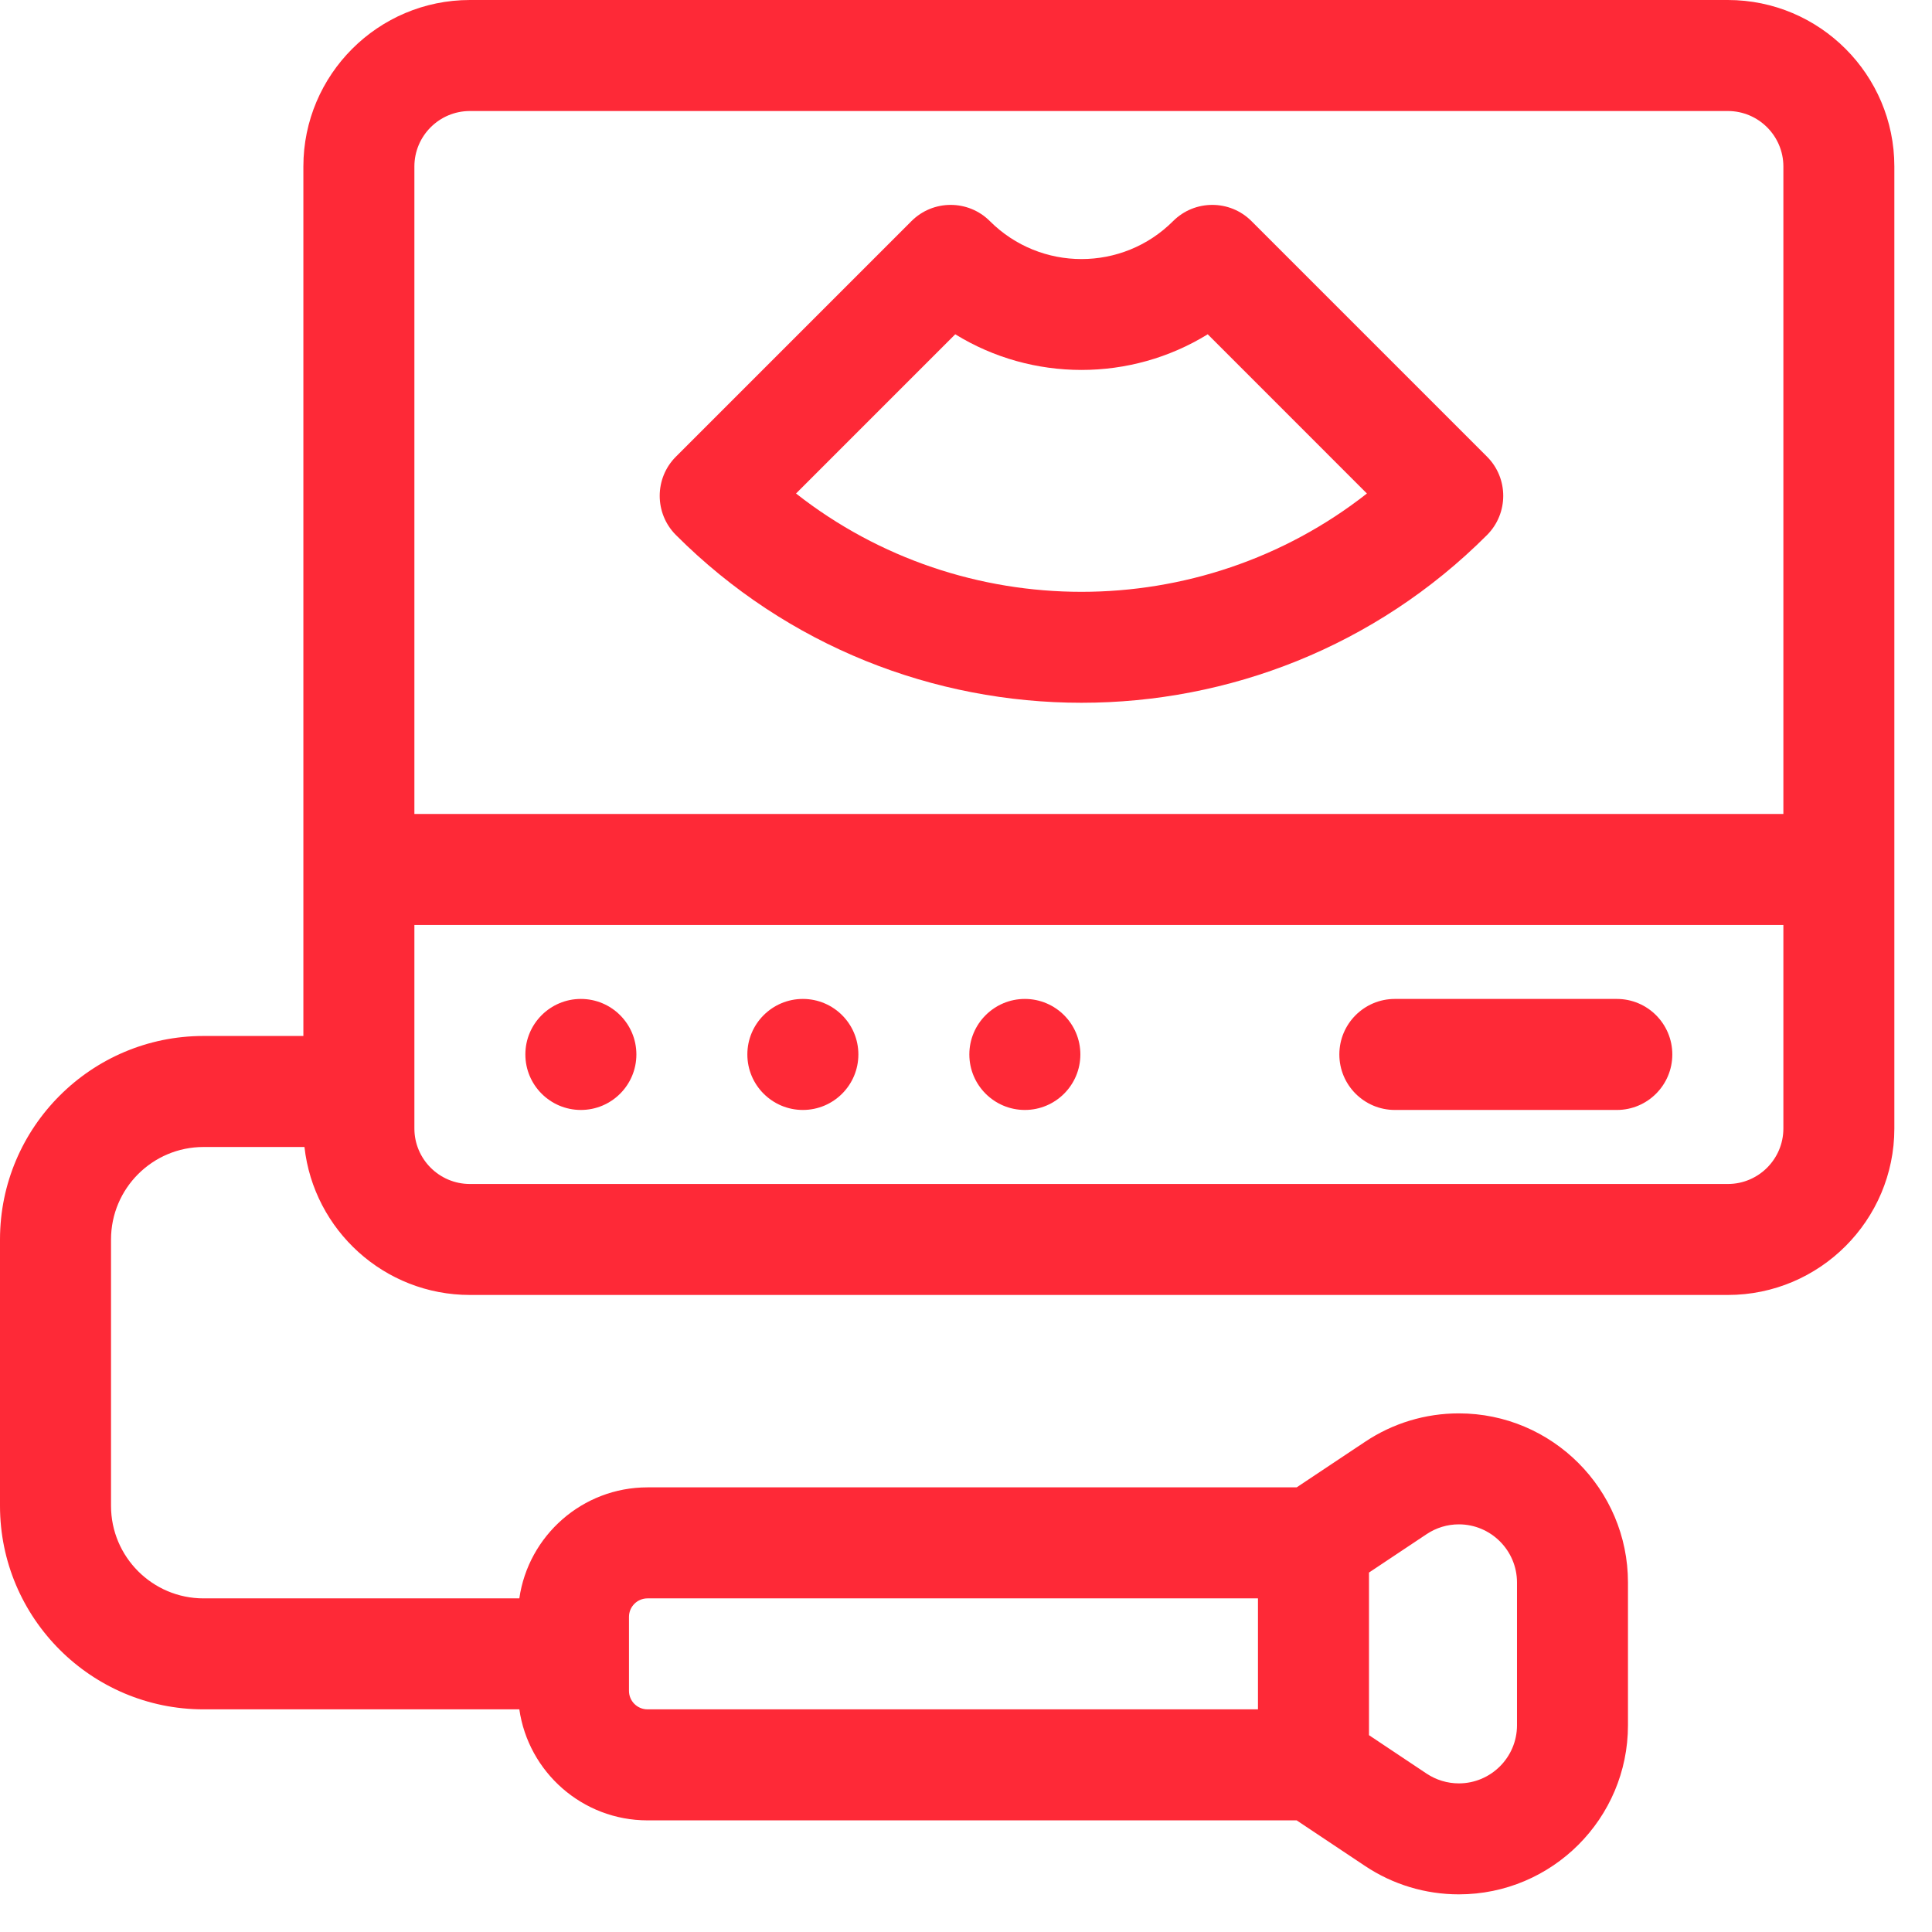 <svg width="41" height="41" viewBox="0 0 41 41" fill="none" xmlns="http://www.w3.org/2000/svg">
<path d="M36.668 0H9.972C8.024 0 6.438 1.585 6.438 3.533V21.985H4.319C1.937 21.985 0 23.922 0 26.304V31.957C0 34.338 1.937 36.275 4.319 36.275H11.021C11.212 37.605 12.359 38.631 13.741 38.631H27.517L28.969 39.599C29.56 39.993 30.249 40.201 30.959 40.201C32.938 40.201 34.548 38.592 34.548 36.613V33.583C34.548 31.604 32.938 29.994 30.959 29.994C30.249 29.994 29.56 30.202 28.969 30.597L27.517 31.564H13.741C12.359 31.564 11.212 32.59 11.021 33.92H4.319C3.236 33.92 2.356 33.039 2.356 31.957V26.304C2.356 25.221 3.236 24.341 4.319 24.341H6.461C6.657 26.105 8.156 27.481 9.972 27.481H36.668C38.616 27.481 40.201 25.896 40.201 23.948V3.533C40.201 1.585 38.616 0 36.668 0ZM30.959 32.349C31.639 32.349 32.193 32.903 32.193 33.583V36.613C32.193 37.293 31.639 37.846 30.959 37.846C30.715 37.846 30.479 37.774 30.275 37.639L29.052 36.823V33.372L30.275 32.557C30.479 32.421 30.715 32.349 30.959 32.349ZM13.348 34.312C13.348 34.096 13.524 33.92 13.741 33.92H26.696V36.275H13.741C13.524 36.275 13.348 36.099 13.348 35.883V34.312ZM9.972 2.356H36.668C37.317 2.356 37.846 2.884 37.846 3.533V17.274H8.794V3.533C8.794 2.884 9.322 2.356 9.972 2.356ZM36.668 25.126H9.972C9.322 25.126 8.794 24.598 8.794 23.948V19.63H37.846V23.948C37.846 24.598 37.317 25.126 36.668 25.126Z" fill="#FE2937"/>
<path d="M12.327 23.555C12.978 23.555 13.505 23.027 13.505 22.377C13.505 21.727 12.978 21.199 12.327 21.199C11.677 21.199 11.149 21.727 11.149 22.377C11.149 23.027 11.677 23.555 12.327 23.555Z" fill="#FE2937"/>
<path d="M17.038 23.555C17.689 23.555 18.216 23.027 18.216 22.377C18.216 21.727 17.689 21.199 17.038 21.199C16.388 21.199 15.86 21.727 15.86 22.377C15.86 23.027 16.388 23.555 17.038 23.555Z" fill="#FE2937"/>
<path d="M21.749 23.555C22.399 23.555 22.927 23.027 22.927 22.377C22.927 21.727 22.399 21.199 21.749 21.199C21.099 21.199 20.571 21.727 20.571 22.377C20.571 23.027 21.099 23.555 21.749 23.555Z" fill="#FE2937"/>
<path d="M34.312 21.199H29.601C28.95 21.199 28.423 21.727 28.423 22.377C28.423 23.027 28.95 23.555 29.601 23.555H34.312C34.962 23.555 35.489 23.027 35.489 22.377C35.489 21.727 34.962 21.199 34.312 21.199Z" fill="#FE2937"/>
<path d="M14.345 11.355C16.718 13.728 19.834 14.914 22.951 14.914C26.067 14.914 29.184 13.728 31.556 11.355C32.016 10.895 32.016 10.149 31.556 9.69L26.559 4.693C26.1 4.233 25.354 4.233 24.894 4.693C23.821 5.766 22.081 5.766 21.007 4.693C20.547 4.233 19.802 4.233 19.342 4.693L14.345 9.69C13.885 10.149 13.885 10.895 14.345 11.355ZM20.272 7.094C21.907 8.103 23.994 8.103 25.63 7.094L29.008 10.473C25.466 13.255 20.436 13.255 16.893 10.473L20.272 7.094Z" fill="#FE2937"/>
</svg>
